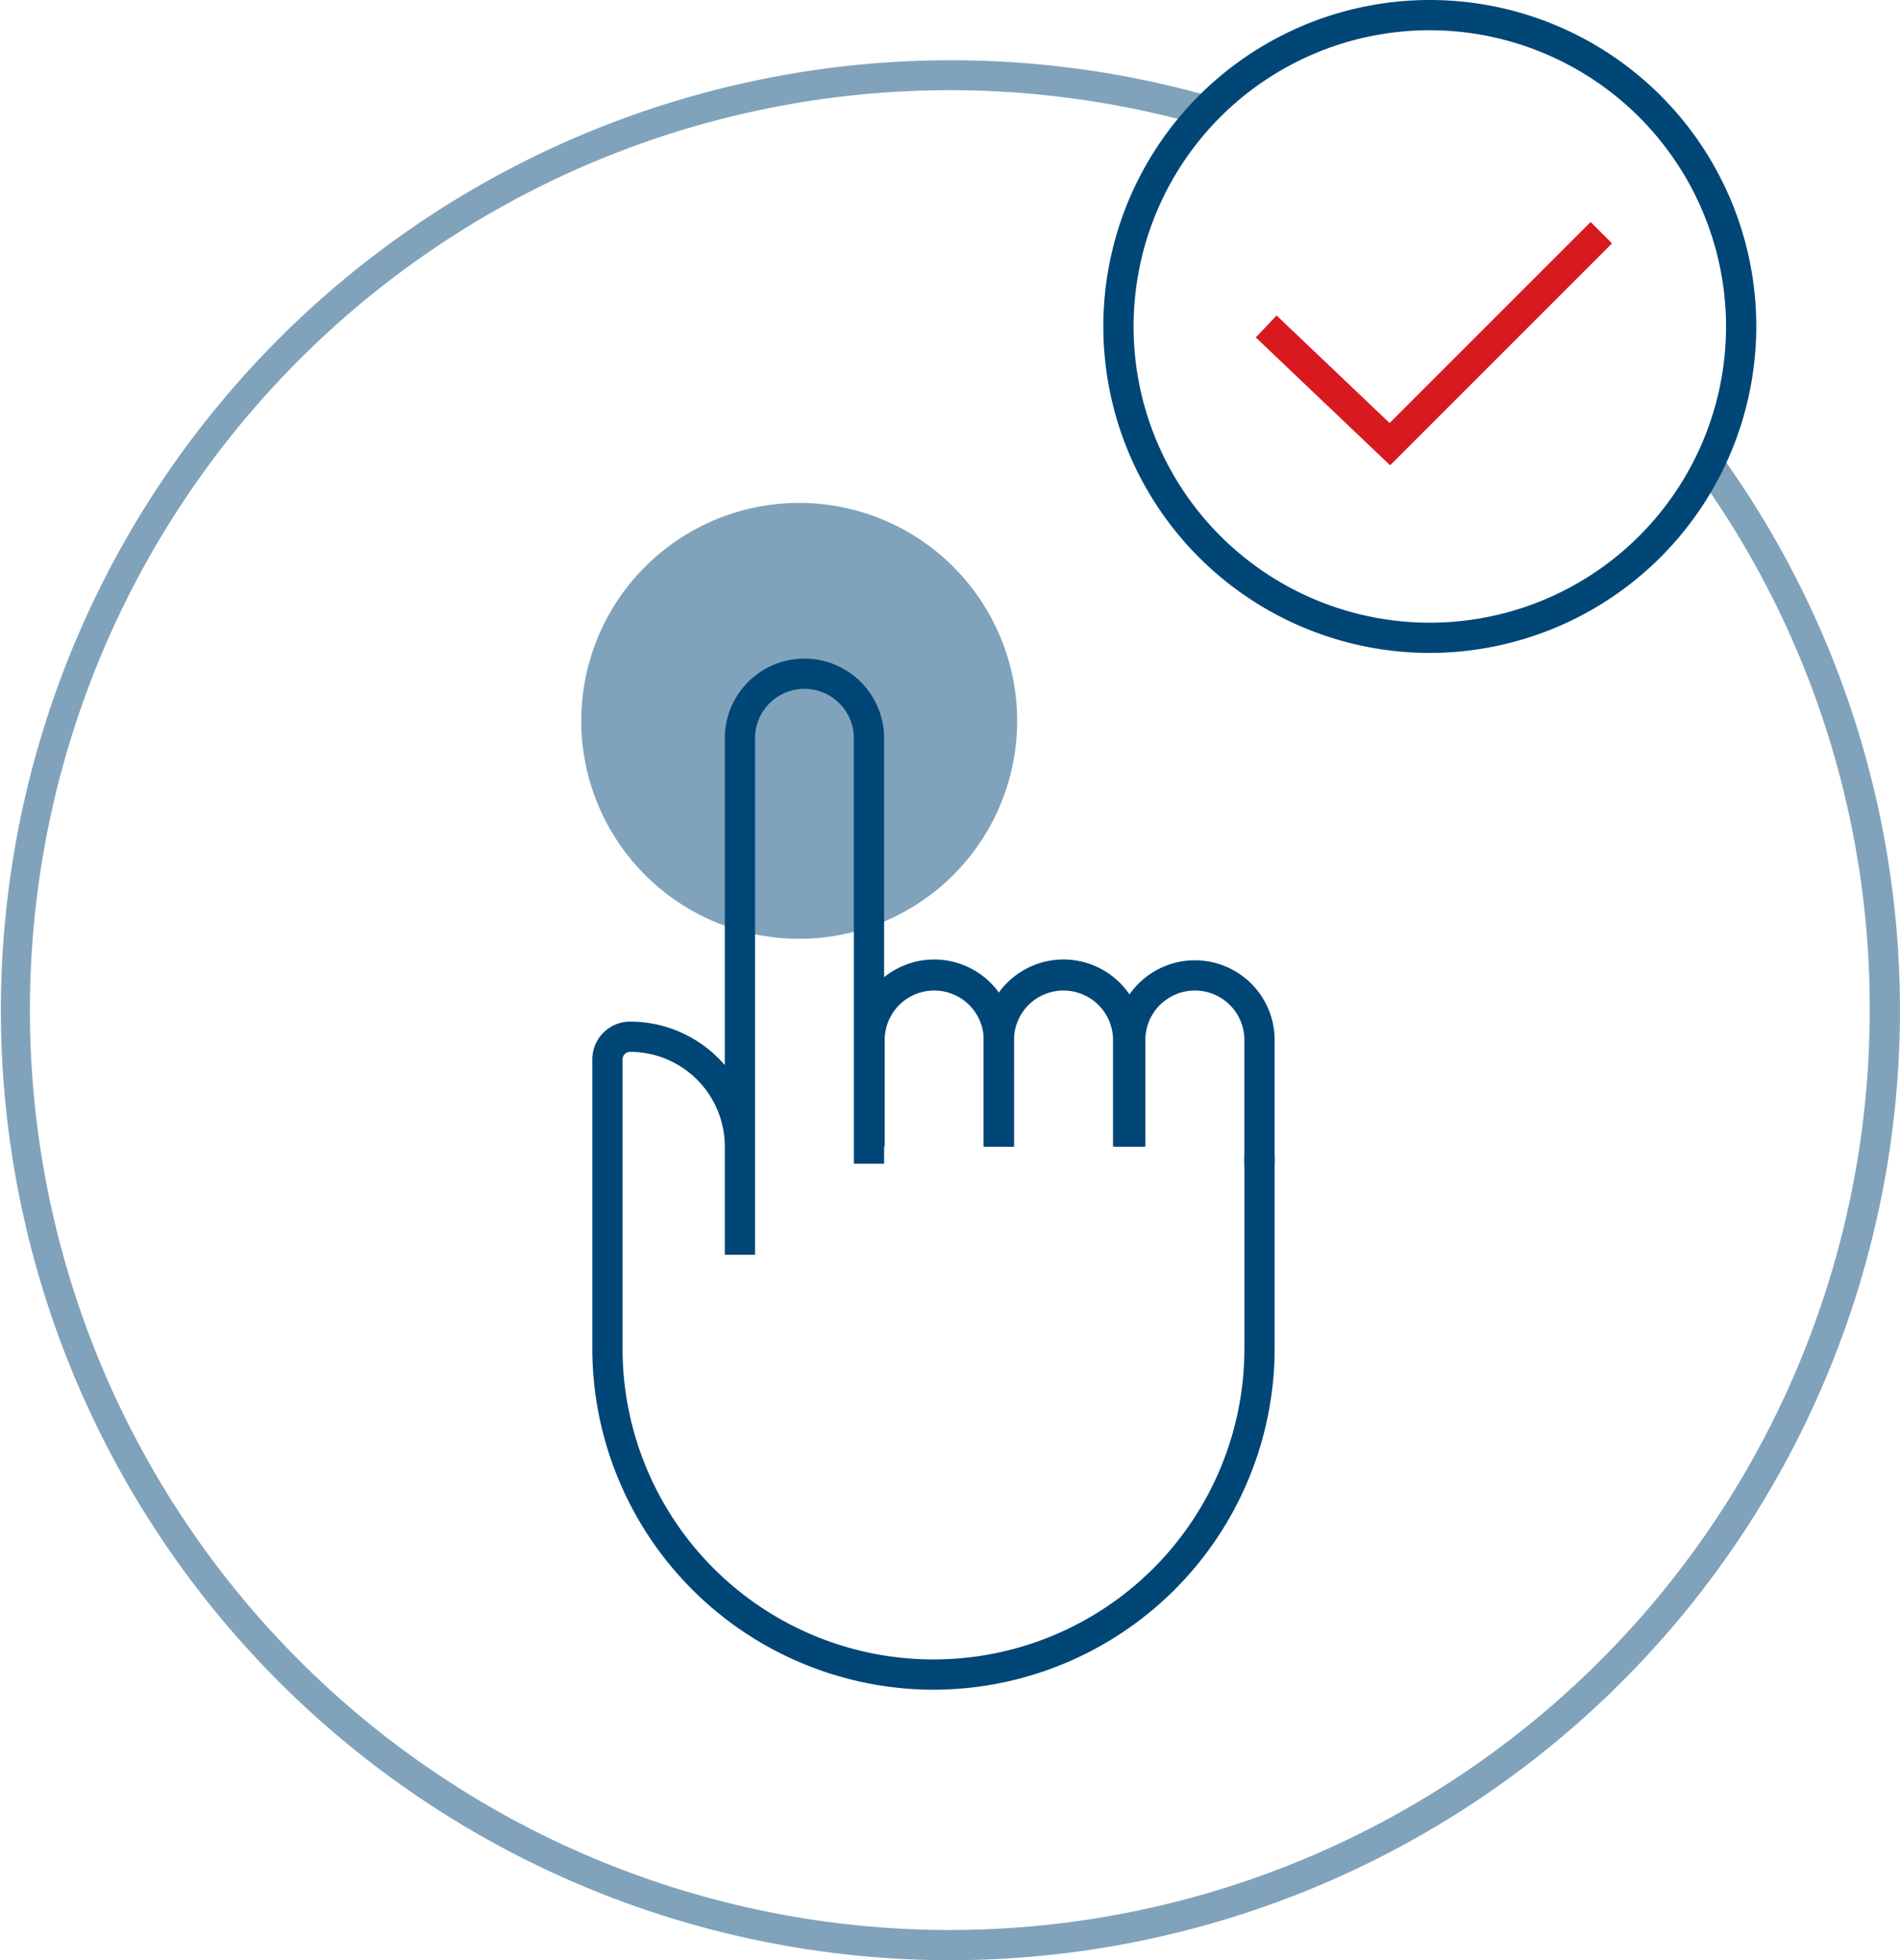 <?xml version="1.0" encoding="UTF-8"?> <svg xmlns="http://www.w3.org/2000/svg" width="234.885" height="242.333" viewBox="0 0 234.885 242.333"><defs><style> .prefix__cls-1{fill:#80a3bb}.prefix__cls-2{fill:#004677} </style></defs><g id="prefix__Enklere_ryddigere_tryggere_ikon" transform="translate(-648.458 -321.491)"><path id="prefix__Path_341" d="M731.174 373.377a26.944 26.944 0 1 1-26.945-26.943 26.96 26.96 0 0 1 26.945 26.943z" class="prefix__cls-1" data-name="Path 341" transform="translate(43.03 37.23)"></path><path id="prefix__Path_342" d="M765.9 559.365a117.443 117.443 0 1 1 32.087-230.449l-1.017 3.6A113.723 113.723 0 1 0 879.6 441.92a112.829 112.829 0 0 0-21.818-66.991l3.018-2.206a117.456 117.456 0 0 1-94.9 186.641z" class="prefix__cls-1" data-name="Path 342" transform="translate(0 4.46)"></path><path id="prefix__Path_343" d="M743.54 402.211a40.36 40.36 0 1 1 40.358-40.36 40.405 40.405 0 0 1-40.358 40.36zm0-76.982a36.621 36.621 0 1 0 36.619 36.621 36.663 36.663 0 0 0-36.619-36.62z" class="prefix__cls-2" data-name="Path 343" transform="translate(81.678)"></path><path id="prefix__Path_344" fill="#d81920" d="M728.15 362.577l-16.608-15.807 2.575-2.709 13.97 13.293L752.94 332.5l2.643 2.644z" data-name="Path 344" transform="translate(92.159 16.435)"></path><path id="prefix__Path_345" d="M720.011 481.625a42.226 42.226 0 0 1-42.177-42.177V403.7a4.676 4.676 0 0 1 4.671-4.671 15.421 15.421 0 0 1 11.71 5.382V364a9.846 9.846 0 1 1 19.692 0v52.6h-3.739V364a6.107 6.107 0 1 0-12.214 0v63.858h-3.739v-13.38a11.722 11.722 0 0 0-11.71-11.71.934.934 0 0 0-.932.932v35.744a38.438 38.438 0 0 0 76.877 0v-23.923h3.739v23.927a42.226 42.226 0 0 1-42.178 42.177z" class="prefix__cls-2" data-name="Path 345" transform="translate(43.847 48.759)"></path><path id="prefix__Path_346" d="M710.557 392.151h-3.739V378.98a6.122 6.122 0 1 0-12.244 0v13.171h-3.739V378.98a9.861 9.861 0 1 1 19.721 0z" class="prefix__cls-2" data-name="Path 346" transform="translate(63.254 71.09)"></path><path id="prefix__Path_347" d="M716.969 392.151h-3.739V378.98a6.122 6.122 0 1 0-12.244 0v13.171h-3.739V378.98a9.861 9.861 0 1 1 19.721 0z" class="prefix__cls-2" data-name="Path 347" transform="translate(72.824 71.09)"></path><path id="prefix__Path_348" d="M723.485 394.406h-3.739V378.98a6.122 6.122 0 1 0-12.244 0v13.171h-3.739V378.98a9.861 9.861 0 0 1 19.722 0z" class="prefix__cls-2" data-name="Path 348" transform="translate(82.55 71.09)"></path></g></svg> 